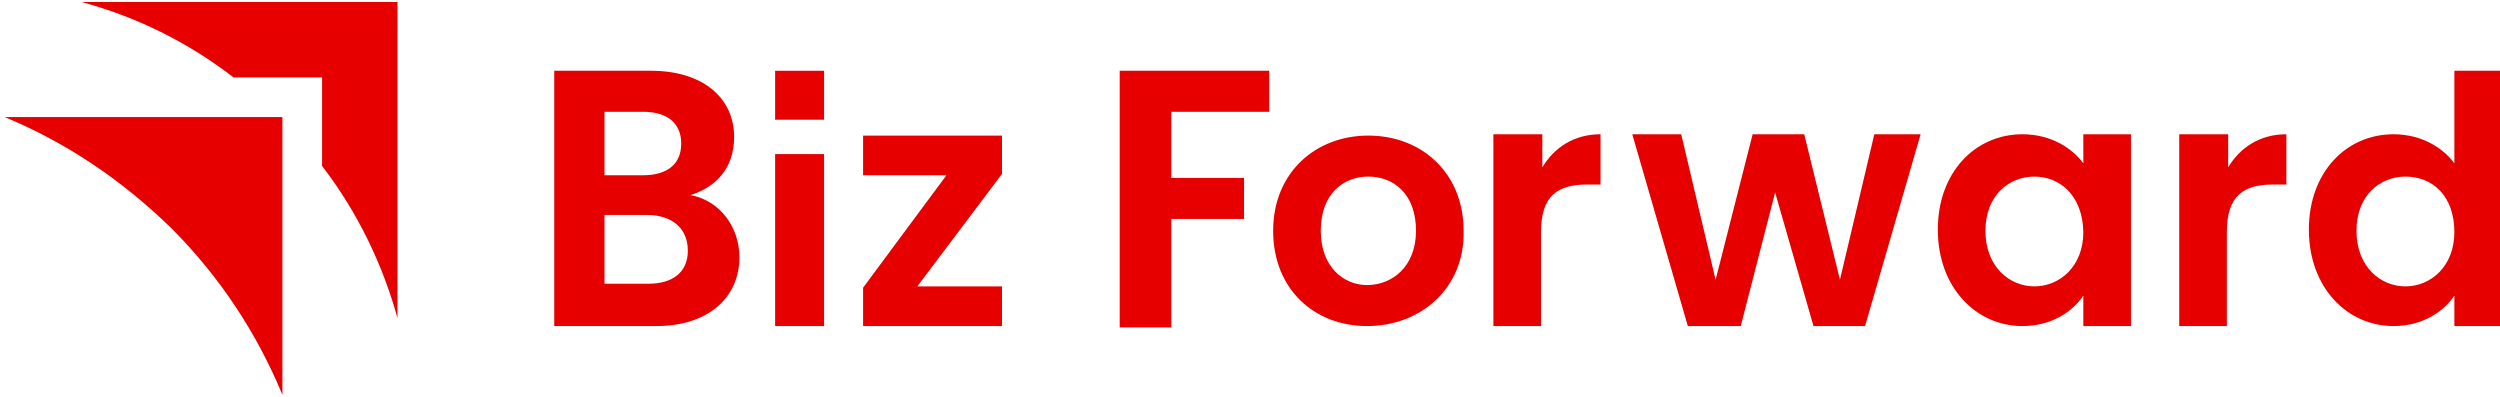 <?xml version="1.0" encoding="utf-8"?>
<!-- Generator: Adobe Illustrator 27.2.0, SVG Export Plug-In . SVG Version: 6.00 Build 0)  -->
<svg version="1.1" id="Layer_1" xmlns="http://www.w3.org/2000/svg" xmlns:xlink="http://www.w3.org/1999/xlink" x="0px" y="0px"
	 viewBox="0 0 378 60" style="enable-background:new 0 0 378 60;" xml:space="preserve">
<style type="text/css">
	.st0{fill:#E60000;}
</style>
<g>
	<path class="st0" d="M12.3,0.3c8.2,2.2,16,6,23,11.4h13.4v13.4c5.4,7,9.2,15,11.4,23V0.3H12.3z"/>
	<path class="st0" d="M42.7,17.7H0.7c9.2,3.8,17.6,9.4,25.2,16.8c7.4,7.4,13,16,16.8,25.2V17.7z"/>
	<path class="st0" d="M99.2,49.3H83.8V10.7h14.6c8,0,12.6,4.2,12.6,10c0,4.8-2.8,7.6-6.6,8.8c4.4,0.8,7.4,4.8,7.4,9.4
		C111.8,44.9,107.2,49.3,99.2,49.3z M97.2,16.9h-5.8v9.6h5.8c3.6,0,5.8-1.6,5.8-4.8C103,18.7,101,16.9,97.2,16.9z M97.8,32.5h-6.4
		v10.4H98c3.8,0,6-1.8,6-5C104,34.5,101.6,32.5,97.8,32.5z"/>
	<path class="st0" d="M117.2,23.3h7.4v26h-7.4V23.3z"/>
	<path class="st0" d="M151.5,26.3l-12.8,17h12.8v6h-21v-5.8l12.6-17h-12.6v-6h21V26.3z"/>
	<path class="st0" d="M169.3,10.7h22.6v6.2h-14.8v10h11v6.2h-11v16.4h-7.8V10.7z"/>
	<path class="st0" d="M206.7,49.3c-8,0-14.2-5.6-14.2-14.4c0-8.8,6.4-14.4,14.4-14.4c8,0,14.4,5.6,14.4,14.4
		C221.5,43.5,214.9,49.3,206.7,49.3z M206.7,43.1c3.8,0,7.4-2.8,7.4-8.2c0-5.6-3.4-8.2-7.2-8.2c-3.8,0-7.2,2.6-7.2,8.2
		C199.7,40.3,203.1,43.1,206.7,43.1z"/>
	<path class="st0" d="M246.8,20.3h7.4l5.2,22l5.6-22h7.8l5.4,22l5.2-22h7l-8.4,29h-7.8l-5.8-20.2l-5.2,20.2h-8L246.8,20.3z"/>
	<path class="st0" d="M305.8,20.3c4.4,0,7.6,2.2,9.2,4.4v-4.4h7.2v29h-7.2v-4.6c-1.6,2.4-4.8,4.6-9.2,4.6c-7,0-12.8-5.8-12.8-14.6
		C293,26.1,298.6,20.3,305.8,20.3z M307.6,26.7c-3.8,0-7.4,2.8-7.4,8.2s3.6,8.4,7.4,8.4c3.8,0,7.4-3,7.4-8.2
		C314.9,29.5,311.4,26.7,307.6,26.7z"/>
	<path class="st0" d="M361.9,20.3c4.4,0,7.6,2.2,9.2,4.4v-14h7.2v38.6h-7.2v-4.6c-1.6,2.4-4.8,4.6-9.2,4.6c-7,0-12.8-5.8-12.8-14.6
		C349.1,26.1,354.7,20.3,361.9,20.3z M363.7,26.7c-3.8,0-7.4,2.8-7.4,8.2s3.6,8.4,7.4,8.4c3.8,0,7.4-3,7.4-8.2
		C371.1,29.5,367.7,26.7,363.7,26.7z"/>
	<path class="st0" d="M336.9,49.3h-7.4v-29h7.4v5c1.8-3,4.8-5,8.8-5v7.6h-2c-4.4,0-7,1.6-7,7.2v14.2H336.9z"/>
	<path class="st0" d="M233.2,49.3h-7.4v-29h7.4v5c1.8-3,4.8-5,8.8-5v7.6h-2c-4.4,0-7,1.6-7,7.2v14.2H233.2z"/>
	<path class="st0" d="M124.6,10.7h-7.4v7.4h7.4V10.7z"/>
</g>
</svg>
